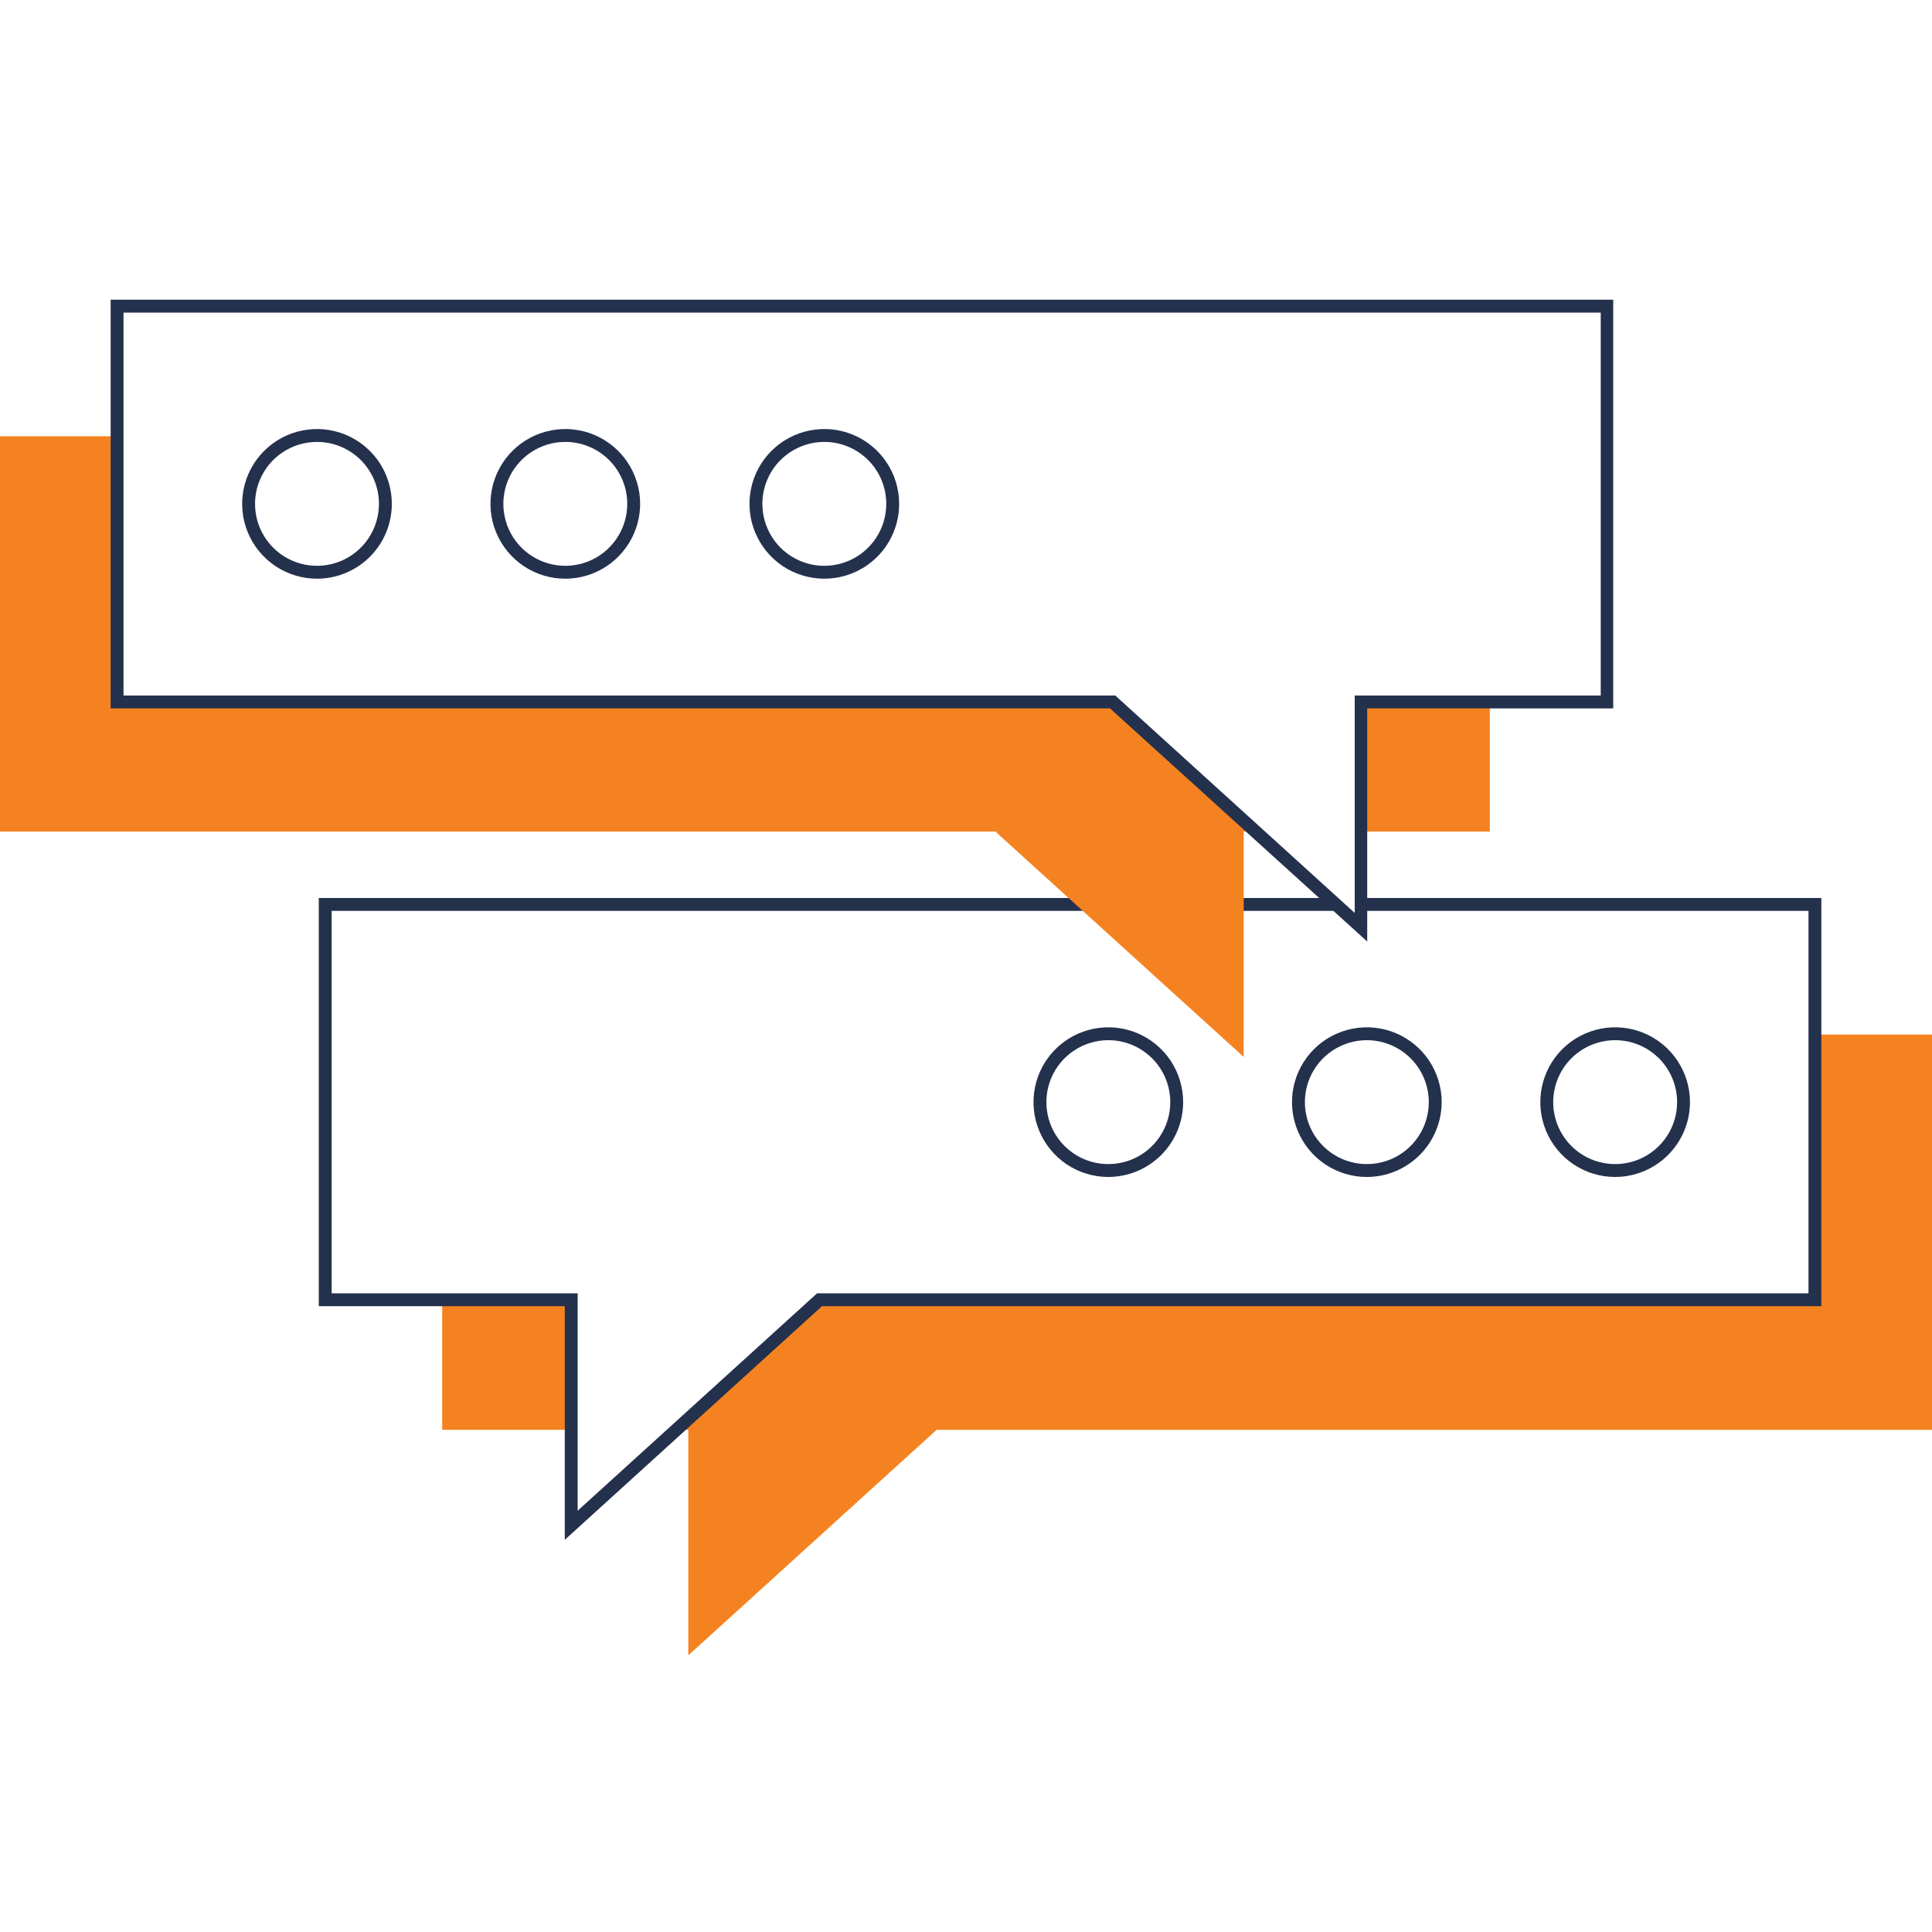 <svg width="150" height="150" viewBox="0 0 150 150" fill="none" xmlns="http://www.w3.org/2000/svg">
<path d="M44.35 100.91H34.33V111.01H44.35V100.91Z" fill="#F58220"/>
<path d="M140.91 80.32V100.91H63.63L52.51 111.01H53.44V128.52L72.72 111.01H150V80.32H140.91Z" fill="#F58220"/>
<path d="M43.85 119.55V101.41H24.75V69.72H103.73V70.72H25.75V100.41H44.85V117.29L63.44 100.41H140.41V70.72H105.65V69.72H141.41V101.41H63.82L43.85 119.55Z" fill="#24314D"/>
<path d="M86.05 91.38C84.901 91.38 83.778 91.039 82.822 90.401C81.867 89.762 81.122 88.855 80.683 87.793C80.243 86.732 80.128 85.564 80.352 84.436C80.576 83.309 81.129 82.274 81.942 81.462C82.754 80.649 83.79 80.096 84.917 79.872C86.044 79.647 87.212 79.763 88.274 80.202C89.335 80.642 90.243 81.387 90.881 82.342C91.519 83.298 91.86 84.421 91.86 85.57C91.858 87.11 91.245 88.586 90.156 89.675C89.067 90.764 87.59 91.377 86.05 91.38ZM86.05 80.76C85.099 80.76 84.169 81.042 83.378 81.571C82.587 82.099 81.97 82.85 81.606 83.729C81.242 84.608 81.147 85.575 81.333 86.508C81.518 87.441 81.976 88.299 82.649 88.971C83.322 89.644 84.179 90.102 85.112 90.288C86.045 90.473 87.012 90.378 87.891 90.014C88.77 89.65 89.521 89.033 90.05 88.242C90.578 87.451 90.86 86.521 90.86 85.57C90.86 84.294 90.353 83.071 89.451 82.169C88.549 81.267 87.326 80.76 86.05 80.76Z" fill="#24314D"/>
<path d="M106.121 91.38C104.971 91.38 103.848 91.039 102.893 90.401C101.937 89.762 101.193 88.855 100.753 87.793C100.313 86.732 100.198 85.564 100.422 84.436C100.646 83.309 101.2 82.274 102.012 81.462C102.825 80.649 103.86 80.096 104.987 79.872C106.114 79.647 107.282 79.763 108.344 80.202C109.406 80.642 110.313 81.387 110.951 82.342C111.59 83.298 111.931 84.421 111.931 85.57C111.928 87.11 111.315 88.586 110.226 89.675C109.137 90.764 107.661 91.377 106.121 91.38ZM106.121 80.76C105.169 80.76 104.239 81.042 103.448 81.571C102.657 82.099 102.041 82.85 101.677 83.729C101.313 84.608 101.217 85.575 101.403 86.508C101.589 87.441 102.047 88.299 102.719 88.971C103.392 89.644 104.249 90.102 105.182 90.288C106.115 90.473 107.082 90.378 107.961 90.014C108.84 89.65 109.591 89.033 110.12 88.242C110.648 87.451 110.931 86.521 110.931 85.57C110.931 84.294 110.424 83.071 109.522 82.169C108.62 81.267 107.396 80.76 106.121 80.76Z" fill="#24314D"/>
<path d="M125.39 91.38C124.241 91.378 123.119 91.036 122.165 90.396C121.211 89.756 120.467 88.848 120.029 87.787C119.591 86.725 119.477 85.557 119.703 84.43C119.928 83.304 120.482 82.27 121.295 81.458C122.108 80.647 123.143 80.094 124.27 79.871C125.397 79.647 126.564 79.763 127.626 80.203C128.687 80.643 129.593 81.388 130.231 82.343C130.869 83.298 131.21 84.421 131.21 85.57C131.207 87.112 130.593 88.59 129.502 89.679C128.411 90.768 126.932 91.38 125.39 91.38ZM125.39 80.76C124.439 80.762 123.51 81.046 122.72 81.576C121.931 82.105 121.316 82.857 120.953 83.736C120.591 84.615 120.497 85.582 120.683 86.514C120.87 87.447 121.329 88.303 122.002 88.975C122.675 89.646 123.532 90.103 124.465 90.288C125.398 90.473 126.365 90.377 127.243 90.013C128.121 89.648 128.872 89.032 129.4 88.241C129.928 87.451 130.21 86.521 130.21 85.57C130.21 84.938 130.085 84.311 129.843 83.727C129.6 83.143 129.245 82.612 128.798 82.165C128.35 81.719 127.818 81.364 127.234 81.123C126.649 80.882 126.022 80.759 125.39 80.76Z" fill="#24314D"/>
<path d="M115.67 54.46H105.65V64.56H115.67V54.46Z" fill="#F58220"/>
<path d="M9.09 33.87V54.46H86.37L97.49 64.56H96.56V82.06L77.28 64.56H0V33.87H9.09Z" fill="#F58220"/>
<path d="M106.15 73.1L86.18 55H8.59V23.27H125.25V55H106.15V73.1ZM9.59 54H86.59L105.18 70.88V54H124.28V24.27H9.59V54Z" fill="#24314D"/>
<path d="M63.999 44.93C62.85 44.93 61.727 44.589 60.772 43.951C59.816 43.312 59.072 42.405 58.632 41.343C58.192 40.282 58.077 39.114 58.301 37.986C58.525 36.859 59.079 35.824 59.891 35.012C60.704 34.199 61.739 33.646 62.866 33.422C63.993 33.197 65.161 33.312 66.223 33.752C67.284 34.192 68.192 34.937 68.83 35.892C69.469 36.848 69.809 37.971 69.809 39.12C69.809 40.661 69.197 42.139 68.108 43.228C67.018 44.318 65.54 44.93 63.999 44.93ZM63.999 34.31C63.048 34.31 62.118 34.592 61.327 35.121C60.536 35.649 59.92 36.4 59.556 37.279C59.191 38.158 59.096 39.125 59.282 40.058C59.468 40.991 59.926 41.849 60.598 42.521C61.271 43.194 62.128 43.652 63.061 43.838C63.994 44.023 64.961 43.928 65.84 43.564C66.719 43.2 67.47 42.583 67.999 41.792C68.527 41.001 68.809 40.071 68.809 39.12C68.809 37.844 68.303 36.621 67.401 35.719C66.499 34.817 65.275 34.31 63.999 34.31Z" fill="#24314D"/>
<path d="M43.88 44.93C42.731 44.928 41.609 44.586 40.655 43.946C39.701 43.306 38.958 42.398 38.52 41.337C38.081 40.275 37.968 39.107 38.193 37.98C38.418 36.854 38.972 35.82 39.785 35.008C40.598 34.197 41.633 33.644 42.76 33.421C43.887 33.197 45.055 33.313 46.116 33.753C47.177 34.193 48.084 34.938 48.722 35.893C49.36 36.848 49.7 37.971 49.7 39.12C49.697 40.662 49.083 42.14 47.992 43.229C46.901 44.318 45.422 44.93 43.88 44.93ZM43.88 34.31C42.929 34.312 42 34.596 41.211 35.126C40.421 35.655 39.806 36.407 39.443 37.286C39.081 38.165 38.987 39.132 39.174 40.065C39.36 40.997 39.819 41.853 40.492 42.525C41.166 43.196 42.023 43.654 42.955 43.838C43.888 44.023 44.855 43.927 45.733 43.563C46.611 43.199 47.362 42.582 47.89 41.791C48.418 41.001 48.7 40.071 48.7 39.12C48.7 38.487 48.575 37.861 48.333 37.277C48.091 36.693 47.735 36.162 47.288 35.715C46.84 35.269 46.309 34.914 45.724 34.673C45.139 34.432 44.513 34.309 43.88 34.31Z" fill="#24314D"/>
<path d="M24.611 44.93C23.462 44.93 22.338 44.589 21.383 43.951C20.427 43.312 19.683 42.405 19.243 41.343C18.803 40.282 18.688 39.114 18.912 37.986C19.137 36.859 19.69 35.824 20.503 35.012C21.315 34.199 22.35 33.646 23.477 33.422C24.604 33.197 25.773 33.312 26.834 33.752C27.896 34.192 28.803 34.937 29.442 35.892C30.08 36.848 30.421 37.971 30.421 39.12C30.421 40.661 29.809 42.139 28.719 43.228C27.63 44.318 26.152 44.93 24.611 44.93ZM24.611 34.31C23.66 34.31 22.73 34.592 21.939 35.121C21.148 35.649 20.531 36.4 20.167 37.279C19.803 38.158 19.708 39.125 19.893 40.058C20.079 40.991 20.537 41.849 21.21 42.521C21.882 43.194 22.739 43.652 23.672 43.838C24.605 44.023 25.573 43.928 26.451 43.564C27.33 43.2 28.082 42.583 28.61 41.792C29.139 41.001 29.421 40.071 29.421 39.12C29.421 37.844 28.914 36.621 28.012 35.719C27.11 34.817 25.887 34.31 24.611 34.31Z" fill="#24314D"/>
</svg>
